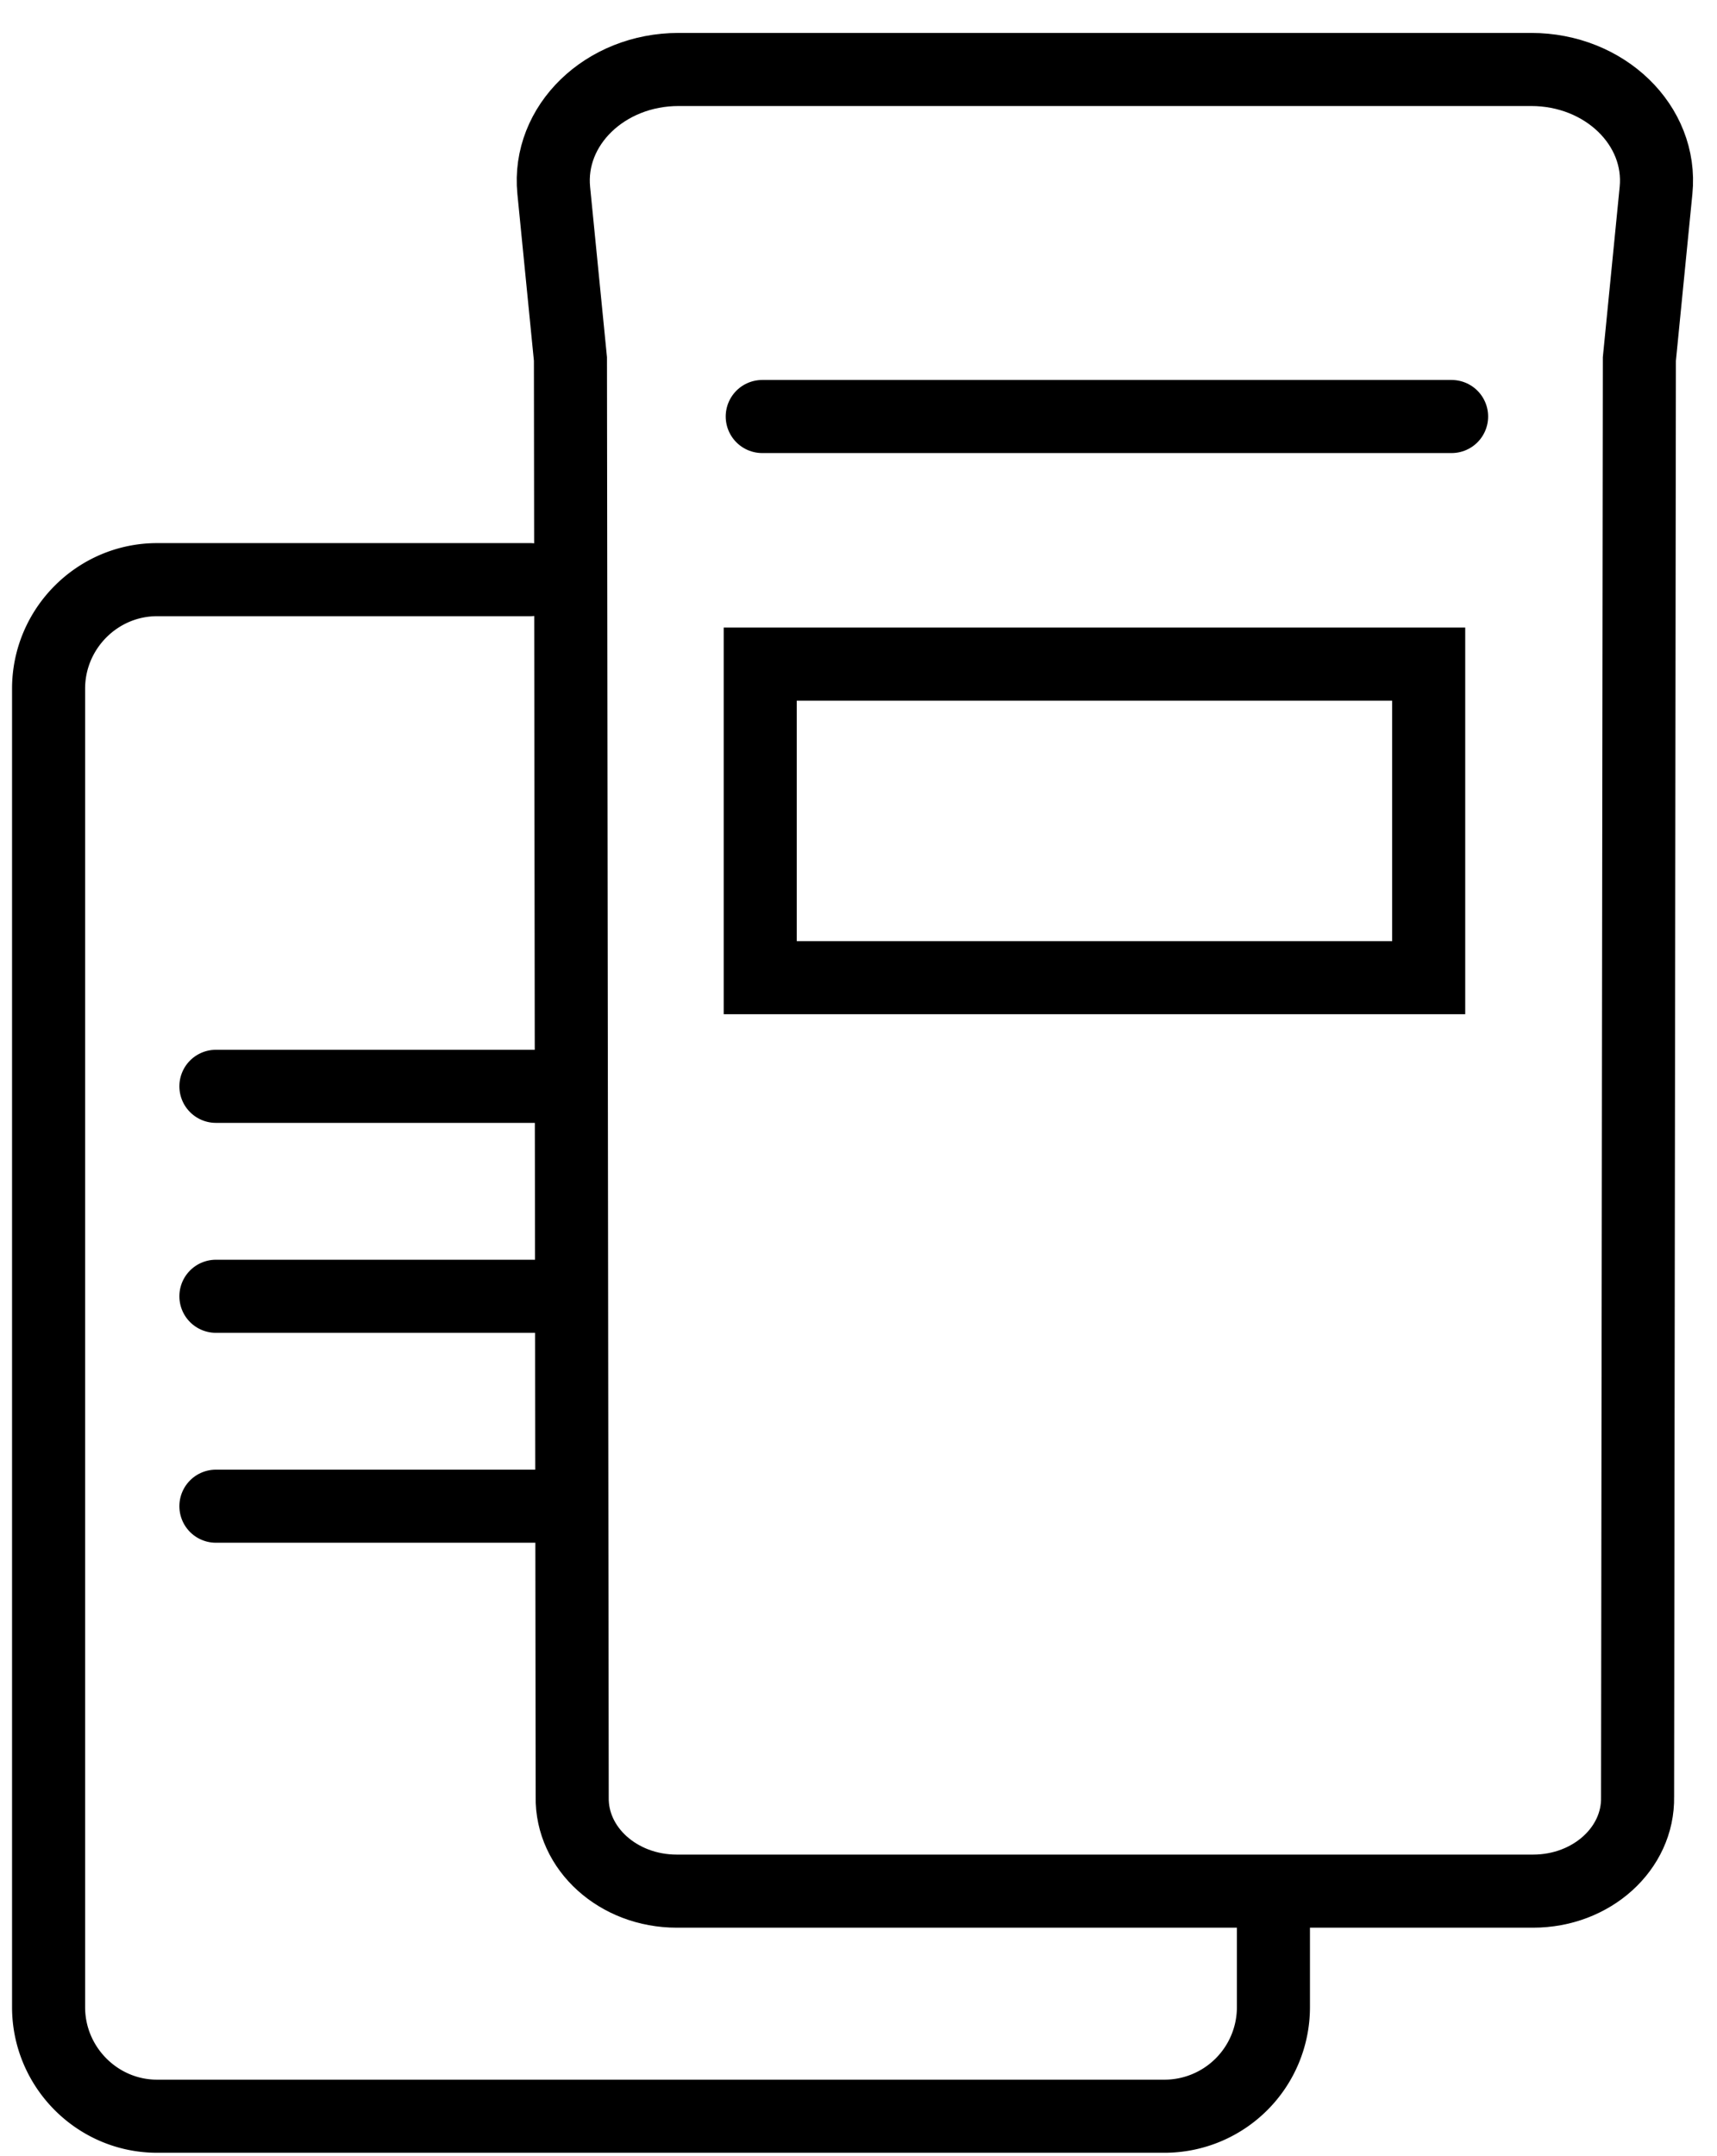 <svg width="47" height="59" xmlns="http://www.w3.org/2000/svg"><g stroke="#000" stroke-width="2" fill="none" fill-rule="evenodd"><path d="M41.967 51.747H18.523c-1.598 0-2.887-1.162-2.86-2.579l-.048-39.345-.457-4.612c-.176-1.78 1.404-3.31 3.418-3.31h23.338c2.013 0 3.594 1.53 3.417 3.31l-.456 4.612-.049 39.345c.028 1.417-1.26 2.579-2.859 2.579z"/><path d="M20.81 26.752h18.298v-8.58H20.81z"/><path d="M20.865 11.397h18.87M5.91 29.725h8.859M5.91 35.47h8.859M5.91 41.214h8.859" stroke-linecap="round"/><path d="M34.858 52.38v2.543a2.984 2.984 0 0 1-2.97 2.983H4.3c-1.634 0-2.97-1.343-2.97-2.983v-36.08c0-1.64 1.336-2.982 2.97-2.982h10.213" stroke-linecap="round" stroke-linejoin="round"/></g></svg>